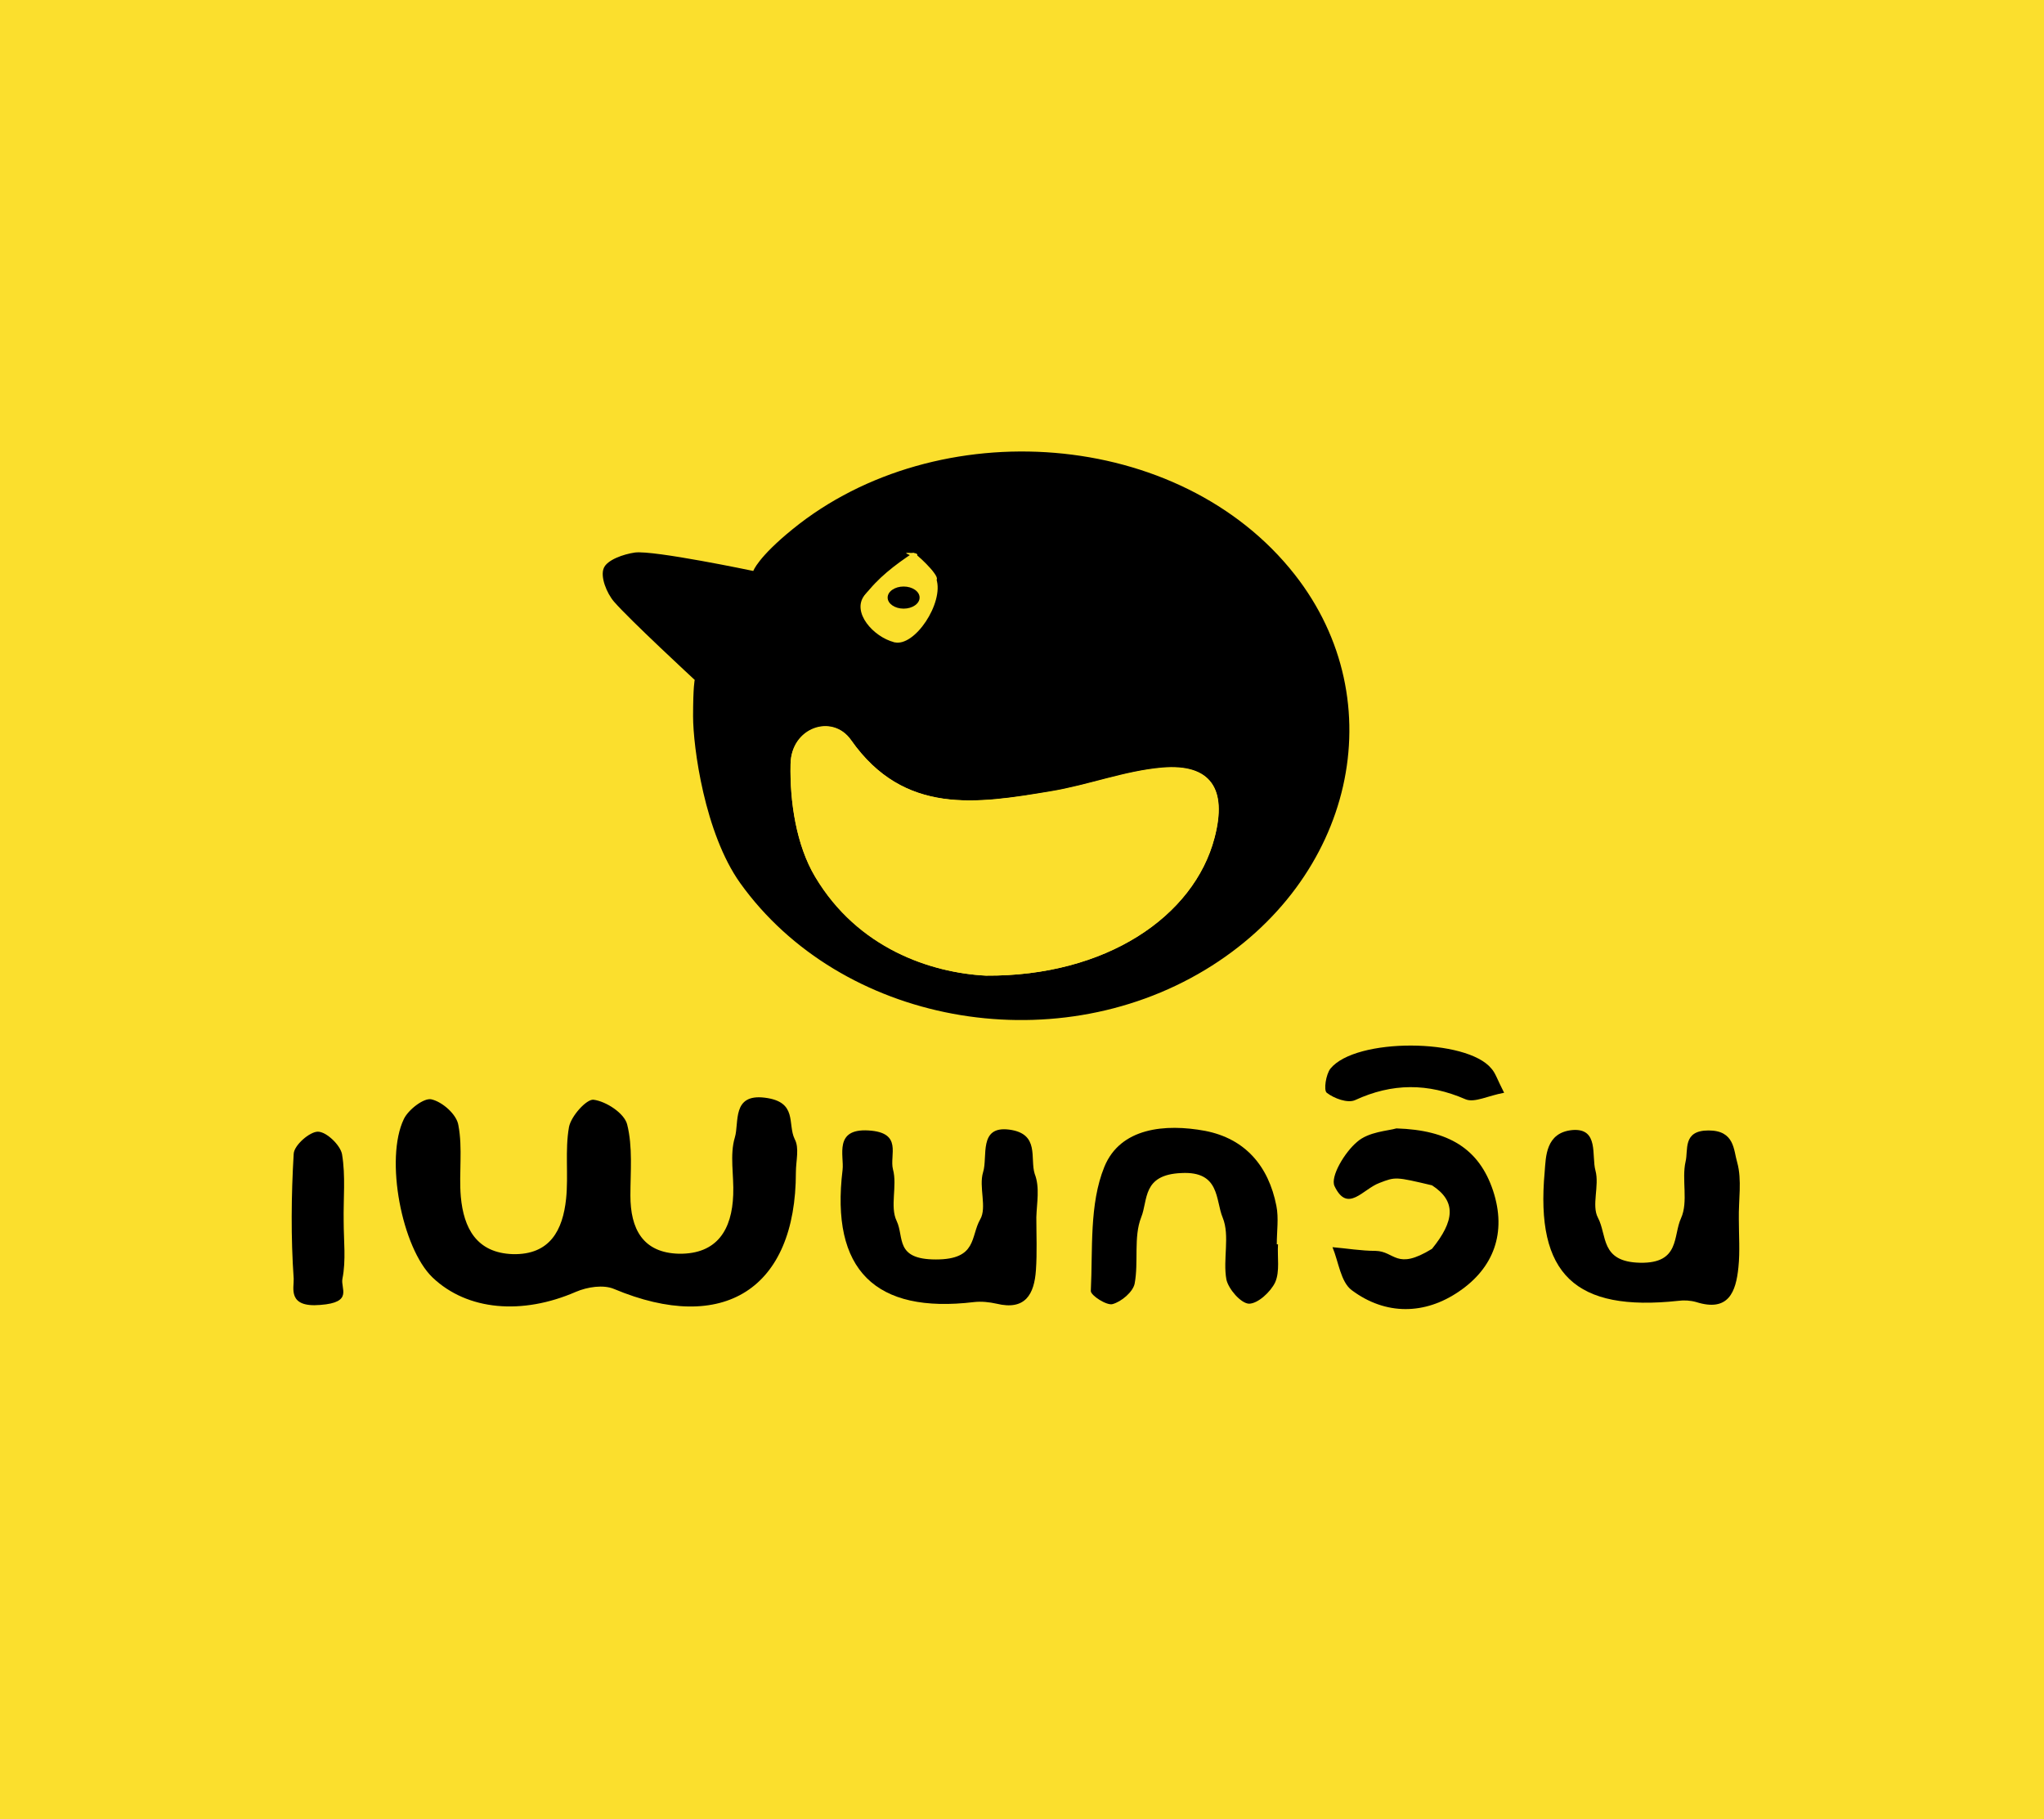 <?xml version="1.0" encoding="utf-8"?>
<!-- Generator: Adobe Illustrator 26.1.0, SVG Export Plug-In . SVG Version: 6.00 Build 0)  -->
<svg version="1.1" id="Layer_1" xmlns="http://www.w3.org/2000/svg" xmlns:xlink="http://www.w3.org/1999/xlink" x="0px" y="0px"
	 viewBox="0 0 499 444.2" style="enable-background:new 0 0 499 444.2;" xml:space="preserve">
<style type="text/css">
	.st0{fill-rule:evenodd;clip-rule:evenodd;fill:#FBDF2D;}
	.st1{fill-rule:evenodd;clip-rule:evenodd;}
</style>
<g>
	<g>
		<rect class="st0" width="499" height="444.2"/>
		<path class="st1" d="M183.9,139.4c0,0,1.1-3.3,9.6-10.2c35.3-28.7,94.5-24.7,122.6,11.1c24.3,31,14.4,74.6-21.9,96.5
			c-37.5,22.6-89,13-113.5-21.2c-8.7-12.2-11.5-33.3-11.5-40.7s0.4-8.9,0.4-8.9s-15.9-14.7-19.7-19.1c-1.8-2.1-3.4-6.1-2.5-8.2
			c0.8-2,4.8-3.4,7.6-3.8C159.6,134.3,183.9,139.4,183.9,139.4z M240.7,238.2c29.3,0.2,50.8-14.4,55.8-33.7c3.1-12-1-18.1-12.8-17.1
			c-9.2,0.8-18.1,4.3-27.3,5.8c-17.9,3-35.7,5.9-48.6-12.5c-4.6-6.6-14.7-3.1-14.8,5.8c-0.2,9.2,1.4,19.8,6,27.5
			C209.5,231.5,227.2,237.5,240.7,238.2z M218.3,156.8c4.7-6.7,8.3-10.7,10.4-15.4c0.5-1.1-5.4-6.7-5.8-6.4
			c-4.4,2.9-8.7,6.2-11.8,10.4C210.3,146.3,214.4,150.8,218.3,156.8z"/>
		<path class="st1" d="M194.3,286.2c0,28.5-17.7,39.7-44.4,28.5c-2.6-1.1-6.5-0.5-9.3,0.7c-13.1,5.7-26.5,4.6-35-3.5
			c-7.5-7.2-11.7-29-7-38.7c1.1-2.3,4.9-5.2,6.7-4.8c2.7,0.6,6.2,3.7,6.6,6.3c1.1,5.7,0.1,11.7,0.6,17.5c0.7,7.6,3.8,13.7,12.7,14
			c9.1,0.2,12.2-5.9,13-13.5c0.6-5.8-0.3-11.8,0.7-17.5c0.5-2.7,4.3-6.9,6-6.7c3.1,0.4,7.5,3.3,8.2,6c1.4,5.5,0.8,11.6,0.8,17.4
			c0,8.1,3,14,11.9,14.2c9.3,0.1,12.9-5.9,13.2-14.4c0.2-4.7-0.9-9.7,0.4-14c1.1-3.6-0.8-10.7,7.3-9.7c8.1,1,5.5,6.4,7.3,10.1
			C195.2,280.3,194.3,283.4,194.3,286.2z"/>
		<path class="st1" d="M424.5,297.7c0,3.9,0.3,7.8-0.1,11.7c-0.6,6-2.4,11-10.3,8.5c-1.4-0.4-3-0.5-4.4-0.3
			c-25.1,2.7-34.9-6.4-32.6-31.5c0.3-3.6,0.2-9.6,6.8-10.2c6.5-0.5,4.6,6.3,5.6,9.9c1,3.7-1,8.5,0.6,11.5c2.3,4.3,0.5,10.8,10.3,11
			c9.8,0.2,8-6.6,10-10.9c1.8-4,0.1-9.4,1.1-13.8c0.7-2.8-0.8-7.6,5.6-7.6c6.4,0,6.1,4.8,7,7.8C425.3,288.1,424.4,293,424.5,297.7
			C424.4,297.7,424.4,297.7,424.5,297.7z"/>
		<path class="st1" d="M253,297.2c0,4.3,0.2,8.6-0.1,12.9c-0.4,5.9-2.6,9.9-9.6,8.2c-1.8-0.4-3.7-0.6-5.5-0.4
			c-24.1,2.9-35.1-7.8-32.1-32.3c0.4-3.4-2.2-10.1,6.3-9.6s5.1,6,6,9.5c1.1,4-0.8,9.1,0.9,12.6c1.9,4-0.5,9.4,9.6,9.4
			s8.4-5.6,10.8-9.8c1.7-2.9-0.4-7.9,0.7-11.5c1.2-3.8-1.2-11.4,6.4-10.4c7.5,1,5,7,6.2,10.8C253.9,289.9,253.1,293.7,253,297.2
			C253.1,297.2,253,297.2,253,297.2z"/>
		<path class="st1" d="M312,303.8c-0.2,3.1,0.5,6.6-0.7,9.3c-1.1,2.3-4.2,5.2-6.4,5.2c-2-0.1-5-3.6-5.5-5.9
			c-0.9-4.9,0.9-10.7-0.9-15.1c-1.8-4.3-0.6-11.4-10.1-10.9c-9.6,0.4-8.1,6.6-9.8,10.8c-1.9,4.8-0.6,10.9-1.6,16.2
			c-0.4,2-3.2,4.4-5.4,5c-1.4,0.4-5.3-2.1-5.3-3.2c0.5-10.2-0.4-21.2,3.3-30.3c3.9-9.6,14.9-10.6,24.6-8.8
			c9.8,1.9,15.5,8.6,17.4,18.3c0.6,3,0.1,6.2,0.1,9.4C311.8,303.8,311.9,303.8,312,303.8z"/>
		<path class="st1" d="M340.9,275.5c12.8,0.4,20.2,5,23.6,15.2c3.4,10.3,0.1,18.9-8.3,24.6c-8.3,5.7-17.9,5.9-26.2-0.3
			c-2.7-2-3.2-6.9-4.7-10.5c3.5,0.3,7,0.9,10.5,0.9c4.8,0.1,5,4.9,13.8-0.5c5.5-6.8,6-11.6,0-15.5c-8.9-2.1-8.9-2.1-12.8-0.6
			c-4.1,1.5-7.8,7.5-11,0.8c-1.1-2.3,2.5-8.3,5.5-10.8C334.1,276.3,338.9,276.1,340.9,275.5z"/>
		<path class="st1" d="M83.9,298.2c0,4.7,0.6,9.5-0.3,14c-0.5,2.4,2.7,5.8-5.4,6.4c-8.1,0.7-6.4-4.2-6.5-6.4
			c-0.7-10.1-0.6-20.3,0-30.5c0.1-2.1,3.9-5.4,5.9-5.4c2.1,0,5.5,3.3,5.9,5.5C84.4,287.1,83.8,292.7,83.9,298.2
			C83.8,298.2,83.9,298.2,83.9,298.2z"/>
		<path class="st1" d="M367.2,266.8c-3.9,0.7-7.2,2.5-9.4,1.6c-9.2-4-17.9-4-27,0.2c-1.8,0.8-5.1-0.4-6.9-1.8
			c-0.8-0.6-0.2-4.5,0.9-5.9c6.2-7.6,33.3-7.4,39.3,0C365.1,262,365.5,263.5,367.2,266.8z"/>
		<path class="st0" d="M240.7,238.2c-13.5-0.7-31.3-6.6-41.7-24.1c-4.6-7.7-6.2-18.3-6-27.5c0.2-8.9,10.2-12.4,14.8-5.8
			c13,18.3,30.7,15.4,48.6,12.5c9.2-1.5,18.1-5,27.3-5.8c11.9-1,16,5.1,12.8,17.1C291.5,223.7,270,238.4,240.7,238.2z"/>
		<path class="st0" d="M218.3,156.8c-5.1-1.3-10.4-7.3-7.3-11.4s17-10.2,11.8-10.4c-5.2-0.2,3.9,0.6,5.8,6.4
			C230.5,147.1,223.3,158.1,218.3,156.8z"/>
	</g>
	<ellipse class="st1" cx="220.6" cy="145.9" rx="3.9" ry="2.7"/>
</g>
</svg>
